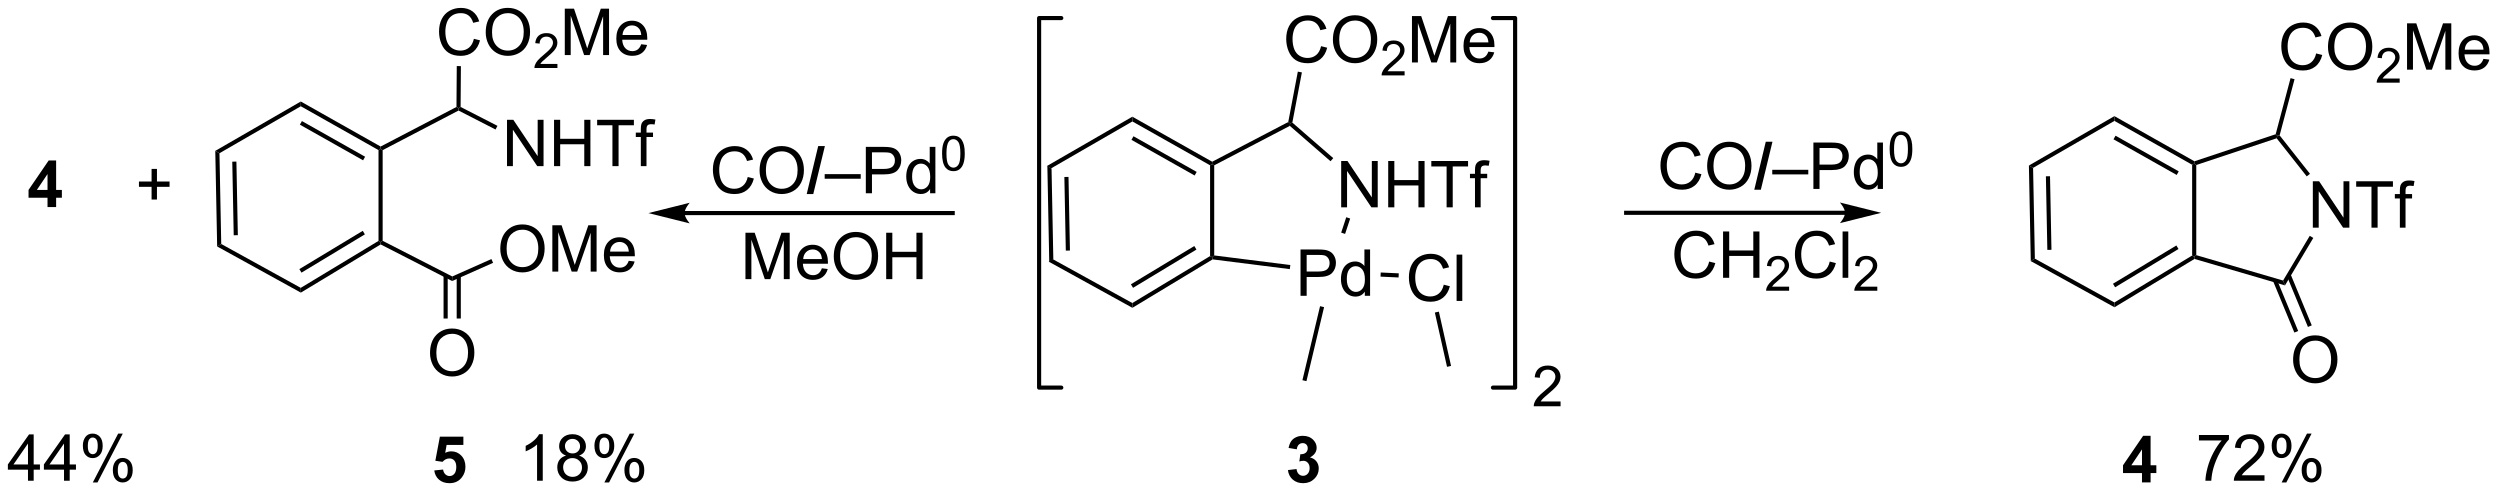 <?xml version="1.0" encoding="UTF-8"?>
<!DOCTYPE svg PUBLIC '-//W3C//DTD SVG 1.0//EN'
          'http://www.w3.org/TR/2001/REC-SVG-20010904/DTD/svg10.dtd'>
<svg stroke-dasharray="none" shape-rendering="auto" xmlns="http://www.w3.org/2000/svg" font-family="'Dialog'" text-rendering="auto" width="847" fill-opacity="1" color-interpolation="auto" color-rendering="auto" preserveAspectRatio="xMidYMid meet" font-size="12px" viewBox="0 0 847 167" fill="black" xmlns:xlink="http://www.w3.org/1999/xlink" stroke="black" image-rendering="auto" stroke-miterlimit="10" stroke-linecap="square" stroke-linejoin="miter" font-style="normal" stroke-width="1" height="167" stroke-dashoffset="0" font-weight="normal" stroke-opacity="1"
><!--Generated by the Batik Graphics2D SVG Generator--><defs id="genericDefs"
  /><g
  ><defs id="defs1"
    ><clipPath clipPathUnits="userSpaceOnUse" id="clipPath1"
      ><path d="M0.75 0.674 L318.036 0.674 L318.036 63.06 L0.75 63.06 L0.75 0.674 Z"
      /></clipPath
      ><clipPath clipPathUnits="userSpaceOnUse" id="clipPath2"
      ><path d="M1.634 16.842 L1.634 77.494 L310.098 77.494 L310.098 16.842 Z"
      /></clipPath
    ></defs
    ><g transform="scale(2.667,2.667) translate(-0.75,-0.674) matrix(1.029,0,0,1.029,-0.93,-16.649)"
    ><path d="M130.934 37.352 L131.45 37.643 L131.67 48.854 L131.166 49.159 ZM133.033 38.685 L133.211 47.775 L133.721 47.765 L133.543 38.675 Z" stroke="none" clip-path="url(#clipPath2)"
    /></g
    ><g transform="matrix(2.743,0,0,2.743,-4.482,-46.196)"
    ><path d="M131.166 49.159 L131.67 48.854 L141.492 54.271 L141.503 54.86 Z" stroke="none" clip-path="url(#clipPath2)"
    /></g
    ><g transform="matrix(2.743,0,0,2.743,-4.482,-46.196)"
    ><path d="M141.503 54.86 L141.492 54.271 L151.096 48.472 L151.351 48.616 L151.407 48.88 ZM141.582 52.392 L149.411 47.665 L149.148 47.228 L141.319 51.955 Z" stroke="none" clip-path="url(#clipPath2)"
    /></g
    ><g transform="matrix(2.743,0,0,2.743,-4.482,-46.196)"
    ><path d="M151.607 48.391 L151.351 48.616 L151.096 48.472 L151.096 37.256 L151.351 37.107 L151.607 37.262 Z" stroke="none" clip-path="url(#clipPath2)"
    /></g
    ><g transform="matrix(2.743,0,0,2.743,-4.482,-46.196)"
    ><path d="M151.356 36.817 L151.351 37.107 L151.096 37.256 L141.499 31.842 L141.496 31.254 ZM149.44 38.074 L141.635 33.671 L141.384 34.115 L149.19 38.519 Z" stroke="none" clip-path="url(#clipPath2)"
    /></g
    ><g transform="matrix(2.743,0,0,2.743,-4.482,-46.196)"
    ><path d="M141.496 31.254 L141.499 31.842 L131.45 37.643 L130.934 37.352 Z" stroke="none" clip-path="url(#clipPath2)"
    /></g
    ><g transform="matrix(2.743,0,0,2.743,-4.482,-46.196)"
    ><path d="M151.607 37.262 L151.351 37.107 L151.356 36.817 L160.752 31.913 L160.979 32.082 L160.943 32.389 Z" stroke="none" clip-path="url(#clipPath2)"
    /></g
    ><g transform="matrix(2.743,0,0,2.743,-4.482,-46.196)"
    ><path d="M167.289 42.454 L167.289 36.727 L168.067 36.727 L171.075 41.222 L171.075 36.727 L171.802 36.727 L171.802 42.454 L171.023 42.454 L168.015 37.954 L168.015 42.454 L167.289 42.454 ZM173.097 42.454 L173.097 36.727 L173.855 36.727 L173.855 39.079 L176.832 39.079 L176.832 36.727 L177.589 36.727 L177.589 42.454 L176.832 42.454 L176.832 39.753 L173.855 39.753 L173.855 42.454 L173.097 42.454 ZM180.31 42.454 L180.31 37.402 L178.422 37.402 L178.422 36.727 L182.961 36.727 L182.961 37.402 L181.067 37.402 L181.067 42.454 L180.31 42.454 ZM183.816 42.454 L183.816 38.852 L183.196 38.852 L183.196 38.305 L183.816 38.305 L183.816 37.863 Q183.816 37.446 183.892 37.243 Q183.993 36.969 184.248 36.8 Q184.504 36.628 184.964 36.628 Q185.261 36.628 185.621 36.699 L185.517 37.313 Q185.298 37.274 185.102 37.274 Q184.782 37.274 184.649 37.412 Q184.517 37.548 184.517 37.923 L184.517 38.305 L185.324 38.305 L185.324 38.852 L184.517 38.852 L184.517 42.454 L183.816 42.454 Z" stroke="none" clip-path="url(#clipPath2)"
    /></g
    ><g transform="matrix(2.743,0,0,2.743,-4.482,-46.196)"
    ><path d="M160.943 32.389 L160.979 32.082 L161.257 31.986 L166.309 36.373 L165.975 36.758 Z" stroke="none" clip-path="url(#clipPath2)"
    /></g
    ><g transform="matrix(2.743,0,0,2.743,-4.482,-46.196)"
    ><path d="M162.268 53.381 L162.268 47.655 L164.429 47.655 Q165 47.655 165.299 47.709 Q165.721 47.78 166.005 47.978 Q166.291 48.173 166.466 48.53 Q166.64 48.884 166.64 49.311 Q166.64 50.04 166.174 50.548 Q165.711 51.053 164.495 51.053 L163.026 51.053 L163.026 53.381 L162.268 53.381 ZM163.026 50.376 L164.508 50.376 Q165.242 50.376 165.549 50.103 Q165.859 49.829 165.859 49.334 Q165.859 48.975 165.677 48.72 Q165.495 48.462 165.198 48.381 Q165.008 48.329 164.492 48.329 L163.026 48.329 L163.026 50.376 ZM170.206 53.381 L170.206 52.858 Q169.812 53.475 169.047 53.475 Q168.549 53.475 168.133 53.202 Q167.719 52.928 167.489 52.438 Q167.26 51.946 167.26 51.311 Q167.26 50.688 167.466 50.183 Q167.674 49.678 168.088 49.41 Q168.502 49.139 169.015 49.139 Q169.39 49.139 169.682 49.298 Q169.976 49.454 170.159 49.709 L170.159 47.655 L170.859 47.655 L170.859 53.381 L170.206 53.381 ZM167.984 51.311 Q167.984 52.108 168.32 52.504 Q168.656 52.897 169.112 52.897 Q169.573 52.897 169.896 52.519 Q170.219 52.142 170.219 51.368 Q170.219 50.517 169.89 50.118 Q169.562 49.72 169.081 49.72 Q168.612 49.72 168.297 50.103 Q167.984 50.485 167.984 51.311 Z" stroke="none" clip-path="url(#clipPath2)"
    /></g
    ><g transform="matrix(2.743,0,0,2.743,-4.482,-46.196)"
    ><path d="M167.916 43.674 L167.289 45.573 L167.773 45.733 L168.401 43.834 Z" stroke="none" clip-path="url(#clipPath2)"
    /></g
    ><g transform="matrix(2.743,0,0,2.743,-4.482,-46.196)"
    ><path d="M161.008 49.577 L160.944 50.083 L151.407 48.88 L151.351 48.616 L151.607 48.391 Z" stroke="none" clip-path="url(#clipPath2)"
    /></g
    ><g transform="matrix(2.743,0,0,2.743,-4.482,-46.196)"
    ><path d="M164.68 54.659 L165.177 54.777 L162.999 63.919 L162.502 63.8 Z" stroke="none" clip-path="url(#clipPath2)"
    /></g
    ><g transform="matrix(2.743,0,0,2.743,-4.482,-46.196)"
    ><path d="M179.958 52.005 L180.715 52.195 Q180.478 53.13 179.859 53.622 Q179.239 54.111 178.345 54.111 Q177.418 54.111 176.838 53.734 Q176.26 53.356 175.955 52.643 Q175.653 51.926 175.653 51.106 Q175.653 50.21 175.994 49.546 Q176.338 48.88 176.968 48.533 Q177.598 48.187 178.356 48.187 Q179.215 48.187 179.801 48.624 Q180.387 49.062 180.619 49.856 L179.872 50.031 Q179.674 49.406 179.293 49.122 Q178.916 48.835 178.34 48.835 Q177.681 48.835 177.236 49.153 Q176.793 49.468 176.614 50.002 Q176.434 50.536 176.434 51.101 Q176.434 51.833 176.648 52.377 Q176.861 52.921 177.309 53.192 Q177.76 53.46 178.283 53.46 Q178.918 53.46 179.359 53.093 Q179.801 52.726 179.958 52.005 ZM181.545 54.012 L181.545 48.286 L182.248 48.286 L182.248 54.012 L181.545 54.012 Z" stroke="none" clip-path="url(#clipPath2)"
    /></g
    ><g transform="matrix(2.743,0,0,2.743,-4.482,-46.196)"
    ><path d="M172.15 51.008 L172.174 50.498 L174.402 50.604 L174.377 51.114 Z" stroke="none" clip-path="url(#clipPath2)"
    /></g
    ><g transform="matrix(2.743,0,0,2.743,-4.482,-46.196)"
    ><path d="M178.857 55.444 L179.355 55.333 L180.861 62.039 L180.363 62.151 Z" stroke="none" clip-path="url(#clipPath2)"
    /></g
    ><g transform="matrix(2.743,0,0,2.743,-4.482,-46.196)"
    ><path d="M164.804 22.545 L165.562 22.735 Q165.325 23.67 164.705 24.163 Q164.085 24.652 163.192 24.652 Q162.265 24.652 161.684 24.275 Q161.106 23.897 160.802 23.183 Q160.5 22.467 160.5 21.647 Q160.5 20.751 160.841 20.087 Q161.184 19.42 161.815 19.074 Q162.445 18.728 163.203 18.728 Q164.062 18.728 164.648 19.165 Q165.234 19.603 165.466 20.397 L164.718 20.571 Q164.52 19.946 164.14 19.663 Q163.763 19.376 163.187 19.376 Q162.528 19.376 162.083 19.694 Q161.64 20.009 161.46 20.543 Q161.281 21.077 161.281 21.642 Q161.281 22.373 161.494 22.918 Q161.708 23.462 162.156 23.733 Q162.606 24.001 163.13 24.001 Q163.765 24.001 164.205 23.634 Q164.648 23.267 164.804 22.545 ZM166.267 21.764 Q166.267 20.337 167.032 19.532 Q167.798 18.725 169.009 18.725 Q169.8 18.725 170.436 19.105 Q171.074 19.483 171.407 20.16 Q171.743 20.837 171.743 21.696 Q171.743 22.569 171.392 23.256 Q171.04 23.944 170.394 24.298 Q169.751 24.652 169.003 24.652 Q168.196 24.652 167.558 24.262 Q166.923 23.868 166.595 23.194 Q166.267 22.517 166.267 21.764 ZM167.048 21.775 Q167.048 22.811 167.602 23.407 Q168.16 24.001 169.001 24.001 Q169.855 24.001 170.407 23.4 Q170.962 22.798 170.962 21.694 Q170.962 20.993 170.725 20.473 Q170.488 19.952 170.032 19.665 Q169.579 19.376 169.011 19.376 Q168.207 19.376 167.626 19.931 Q167.048 20.483 167.048 21.775 Z" stroke="none" clip-path="url(#clipPath2)"
    /></g
    ><g transform="matrix(2.743,0,0,2.743,-4.482,-46.196)"
    ><path d="M175.123 25.645 L175.123 26.153 L172.283 26.153 Q172.277 25.962 172.345 25.786 Q172.453 25.497 172.691 25.216 Q172.931 24.934 173.382 24.565 Q174.082 23.991 174.328 23.655 Q174.574 23.319 174.574 23.02 Q174.574 22.708 174.349 22.493 Q174.126 22.276 173.765 22.276 Q173.384 22.276 173.156 22.505 Q172.927 22.733 172.925 23.138 L172.382 23.083 Q172.439 22.476 172.802 22.159 Q173.166 21.841 173.777 21.841 Q174.396 21.841 174.755 22.184 Q175.117 22.526 175.117 23.032 Q175.117 23.29 175.011 23.54 Q174.906 23.788 174.66 24.063 Q174.416 24.339 173.847 24.819 Q173.373 25.218 173.238 25.36 Q173.103 25.503 173.015 25.645 L175.123 25.645 Z" stroke="none" clip-path="url(#clipPath2)"
    /></g
    ><g transform="matrix(2.743,0,0,2.743,-4.482,-46.196)"
    ><path d="M176.032 24.553 L176.032 18.827 L177.172 18.827 L178.529 22.881 Q178.717 23.446 178.803 23.728 Q178.899 23.415 179.107 22.811 L180.477 18.827 L181.498 18.827 L181.498 24.553 L180.766 24.553 L180.766 19.759 L179.102 24.553 L178.42 24.553 L176.763 19.678 L176.763 24.553 L176.032 24.553 ZM185.469 23.217 L186.196 23.306 Q186.024 23.944 185.558 24.295 Q185.094 24.647 184.373 24.647 Q183.461 24.647 182.928 24.087 Q182.396 23.525 182.396 22.514 Q182.396 21.467 182.935 20.889 Q183.475 20.311 184.334 20.311 Q185.165 20.311 185.691 20.879 Q186.219 21.444 186.219 22.47 Q186.219 22.532 186.217 22.657 L183.123 22.657 Q183.162 23.342 183.508 23.707 Q183.857 24.069 184.375 24.069 Q184.763 24.069 185.037 23.866 Q185.31 23.663 185.469 23.217 ZM183.162 22.079 L185.477 22.079 Q185.43 21.556 185.211 21.295 Q184.875 20.889 184.342 20.889 Q183.857 20.889 183.527 21.215 Q183.196 21.538 183.162 22.079 Z" stroke="none" clip-path="url(#clipPath2)"
    /></g
    ><g transform="matrix(2.743,0,0,2.743,-4.482,-46.196)"
    ><path d="M161.257 31.986 L160.979 32.082 L160.752 31.913 L161.935 25.688 L162.436 25.783 Z" stroke="none" clip-path="url(#clipPath2)"
    /></g
    ><g stroke-width="0.51" transform="matrix(2.743,0,0,2.743,-4.482,-46.196)" stroke-linejoin="round" stroke-linecap="round"
    ><path fill="none" d="M186.034 64.719 L188.773 64.719 L188.773 19.073 L186.034 19.073" clip-path="url(#clipPath2)"
    /></g
    ><g stroke-width="0.51" transform="matrix(2.743,0,0,2.743,-4.482,-46.196)" stroke-linejoin="round" stroke-linecap="round"
    ><path fill="none" d="M132.718 19.073 L129.979 19.073 L129.979 64.719 L132.718 64.719" clip-path="url(#clipPath2)"
    /></g
    ><g transform="matrix(2.743,0,0,2.743,-4.482,-46.196)"
    ><path d="M194.387 66.43 L194.387 67.022 L191.074 67.022 Q191.067 66.799 191.147 66.594 Q191.272 66.257 191.55 65.929 Q191.831 65.6 192.357 65.17 Q193.173 64.5 193.46 64.108 Q193.747 63.716 193.747 63.367 Q193.747 63.003 193.485 62.752 Q193.225 62.499 192.804 62.499 Q192.359 62.499 192.093 62.766 Q191.826 63.032 191.824 63.504 L191.19 63.44 Q191.256 62.732 191.68 62.363 Q192.104 61.991 192.817 61.991 Q193.54 61.991 193.959 62.392 Q194.38 62.791 194.38 63.381 Q194.38 63.682 194.257 63.974 Q194.134 64.263 193.847 64.584 Q193.562 64.906 192.899 65.466 Q192.346 65.931 192.188 66.097 Q192.031 66.264 191.929 66.43 L194.387 66.43 Z" stroke="none" clip-path="url(#clipPath2)"
    /></g
    ><g transform="matrix(2.743,0,0,2.743,-4.482,-46.196)"
    ><path d="M229.525 42.873 L202.487 42.873 L202.232 42.873 L202.232 43.383 L202.487 43.383 L229.525 43.383 L229.78 43.383 L229.78 42.873 L229.525 42.873 ZM233.99 43.128 L228.887 41.852 C228.887 41.852 229.525 42.57 229.525 43.128 C229.525 43.686 228.887 44.404 228.887 44.404 Z" stroke="none" clip-path="url(#clipPath2)"
    /></g
    ><g transform="matrix(2.743,0,0,2.743,-4.482,-46.196)"
    ><path d="M212.742 49.147 L213.5 49.337 Q213.263 50.272 212.643 50.764 Q212.024 51.254 211.13 51.254 Q210.203 51.254 209.623 50.877 Q209.044 50.499 208.74 49.785 Q208.438 49.069 208.438 48.249 Q208.438 47.353 208.779 46.689 Q209.123 46.022 209.753 45.676 Q210.383 45.33 211.141 45.33 Q212 45.33 212.586 45.767 Q213.172 46.205 213.404 46.999 L212.656 47.173 Q212.459 46.548 212.078 46.264 Q211.701 45.978 211.125 45.978 Q210.466 45.978 210.021 46.296 Q209.578 46.611 209.399 47.145 Q209.219 47.678 209.219 48.244 Q209.219 48.975 209.433 49.52 Q209.646 50.064 210.094 50.335 Q210.544 50.603 211.068 50.603 Q211.703 50.603 212.143 50.236 Q212.586 49.869 212.742 49.147 ZM214.457 51.155 L214.457 45.428 L215.215 45.428 L215.215 47.78 L218.192 47.78 L218.192 45.428 L218.95 45.428 L218.95 51.155 L218.192 51.155 L218.192 48.455 L215.215 48.455 L215.215 51.155 L214.457 51.155 Z" stroke="none" clip-path="url(#clipPath2)"
    /></g
    ><g transform="matrix(2.743,0,0,2.743,-4.482,-46.196)"
    ><path d="M222.615 52.247 L222.615 52.755 L219.776 52.755 Q219.77 52.564 219.838 52.388 Q219.946 52.099 220.184 51.818 Q220.424 51.536 220.875 51.167 Q221.575 50.593 221.821 50.257 Q222.067 49.921 222.067 49.622 Q222.067 49.31 221.842 49.095 Q221.619 48.878 221.258 48.878 Q220.877 48.878 220.649 49.107 Q220.42 49.335 220.418 49.739 L219.875 49.685 Q219.932 49.077 220.295 48.761 Q220.658 48.443 221.27 48.443 Q221.889 48.443 222.248 48.786 Q222.61 49.128 222.61 49.634 Q222.61 49.892 222.504 50.142 Q222.399 50.39 222.153 50.665 Q221.908 50.941 221.34 51.421 Q220.865 51.82 220.731 51.962 Q220.596 52.105 220.508 52.247 L222.615 52.247 Z" stroke="none" clip-path="url(#clipPath2)"
    /></g
    ><g transform="matrix(2.743,0,0,2.743,-4.482,-46.196)"
    ><path d="M227.634 49.147 L228.392 49.337 Q228.155 50.272 227.535 50.764 Q226.915 51.254 226.022 51.254 Q225.095 51.254 224.514 50.877 Q223.936 50.499 223.631 49.785 Q223.329 49.069 223.329 48.249 Q223.329 47.353 223.671 46.689 Q224.014 46.022 224.644 45.676 Q225.275 45.33 226.032 45.33 Q226.892 45.33 227.478 45.767 Q228.064 46.205 228.296 46.999 L227.548 47.173 Q227.35 46.548 226.97 46.264 Q226.592 45.978 226.017 45.978 Q225.358 45.978 224.913 46.296 Q224.47 46.611 224.29 47.145 Q224.111 47.678 224.111 48.244 Q224.111 48.975 224.324 49.52 Q224.538 50.064 224.986 50.335 Q225.436 50.603 225.959 50.603 Q226.595 50.603 227.035 50.236 Q227.478 49.869 227.634 49.147 ZM229.221 51.155 L229.221 45.428 L229.924 45.428 L229.924 51.155 L229.221 51.155 Z" stroke="none" clip-path="url(#clipPath2)"
    /></g
    ><g transform="matrix(2.743,0,0,2.743,-4.482,-46.196)"
    ><path d="M233.507 52.247 L233.507 52.755 L230.667 52.755 Q230.661 52.564 230.73 52.388 Q230.837 52.099 231.075 51.818 Q231.316 51.536 231.767 51.167 Q232.466 50.593 232.712 50.257 Q232.958 49.921 232.958 49.622 Q232.958 49.31 232.734 49.095 Q232.511 48.878 232.15 48.878 Q231.769 48.878 231.54 49.107 Q231.312 49.335 231.31 49.739 L230.767 49.685 Q230.823 49.077 231.187 48.761 Q231.55 48.443 232.161 48.443 Q232.78 48.443 233.14 48.786 Q233.501 49.128 233.501 49.634 Q233.501 49.892 233.396 50.142 Q233.29 50.39 233.044 50.665 Q232.8 50.941 232.232 51.421 Q231.757 51.82 231.622 51.962 Q231.488 52.105 231.4 52.247 L233.507 52.247 Z" stroke="none" clip-path="url(#clipPath2)"
    /></g
    ><g transform="matrix(2.743,0,0,2.743,-4.482,-46.196)"
    ><path d="M211.029 38.167 L211.787 38.357 Q211.55 39.292 210.93 39.784 Q210.31 40.274 209.417 40.274 Q208.49 40.274 207.909 39.896 Q207.331 39.519 207.026 38.805 Q206.724 38.089 206.724 37.269 Q206.724 36.373 207.066 35.709 Q207.409 35.042 208.04 34.696 Q208.67 34.349 209.428 34.349 Q210.287 34.349 210.873 34.787 Q211.459 35.224 211.691 36.019 L210.943 36.193 Q210.745 35.568 210.365 35.284 Q209.988 34.998 209.412 34.998 Q208.753 34.998 208.308 35.315 Q207.865 35.63 207.685 36.164 Q207.506 36.698 207.506 37.263 Q207.506 37.995 207.719 38.539 Q207.933 39.084 208.381 39.355 Q208.831 39.623 209.355 39.623 Q209.99 39.623 210.43 39.255 Q210.873 38.888 211.029 38.167 ZM212.491 37.386 Q212.491 35.959 213.257 35.154 Q214.023 34.347 215.234 34.347 Q216.025 34.347 216.661 34.727 Q217.299 35.105 217.632 35.782 Q217.968 36.459 217.968 37.318 Q217.968 38.19 217.616 38.878 Q217.265 39.565 216.619 39.92 Q215.976 40.274 215.228 40.274 Q214.421 40.274 213.783 39.883 Q213.148 39.49 212.82 38.815 Q212.491 38.138 212.491 37.386 ZM213.273 37.396 Q213.273 38.433 213.827 39.029 Q214.385 39.623 215.226 39.623 Q216.08 39.623 216.632 39.021 Q217.187 38.42 217.187 37.315 Q217.187 36.615 216.95 36.094 Q216.713 35.573 216.257 35.287 Q215.804 34.998 215.236 34.998 Q214.431 34.998 213.851 35.552 Q213.273 36.105 213.273 37.396 Z" stroke="none" clip-path="url(#clipPath2)"
    /></g
    ><g transform="matrix(2.743,0,0,2.743,-4.482,-46.196)"
    ><path d="M218.313 40.274 L219.732 34.349 L220.558 34.349 L219.123 40.274 L218.313 40.274 Z" stroke="none" clip-path="url(#clipPath2)"
    /></g
    ><g transform="matrix(2.743,0,0,2.743,-4.482,-46.196)"
    ><path d="M220.533 38.386 L220.533 37.818 L224.983 37.818 L224.983 38.386 L220.533 38.386 ZM225.615 40.175 L225.615 34.448 L227.776 34.448 Q228.347 34.448 228.646 34.503 Q229.068 34.573 229.352 34.771 Q229.638 34.967 229.813 35.323 Q229.987 35.677 229.987 36.105 Q229.987 36.834 229.521 37.342 Q229.058 37.847 227.842 37.847 L226.373 37.847 L226.373 40.175 L225.615 40.175 ZM226.373 37.17 L227.855 37.17 Q228.589 37.17 228.896 36.896 Q229.206 36.623 229.206 36.128 Q229.206 35.769 229.024 35.513 Q228.842 35.255 228.545 35.175 Q228.355 35.123 227.839 35.123 L226.373 35.123 L226.373 37.17 ZM233.553 40.175 L233.553 39.651 Q233.159 40.269 232.394 40.269 Q231.896 40.269 231.48 39.995 Q231.065 39.722 230.836 39.232 Q230.607 38.74 230.607 38.105 Q230.607 37.482 230.813 36.977 Q231.021 36.472 231.435 36.203 Q231.849 35.933 232.362 35.933 Q232.737 35.933 233.029 36.092 Q233.323 36.248 233.506 36.503 L233.506 34.448 L234.206 34.448 L234.206 40.175 L233.553 40.175 ZM231.331 38.105 Q231.331 38.901 231.667 39.297 Q232.003 39.69 232.459 39.69 Q232.92 39.69 233.243 39.313 Q233.565 38.935 233.565 38.162 Q233.565 37.31 233.237 36.912 Q232.909 36.513 232.428 36.513 Q231.959 36.513 231.644 36.896 Q231.331 37.279 231.331 38.105 Z" stroke="none" clip-path="url(#clipPath2)"
    /></g
    ><g transform="matrix(2.743,0,0,2.743,-4.482,-46.196)"
    ><path d="M235.033 35.256 Q235.033 34.494 235.189 34.031 Q235.345 33.566 235.654 33.314 Q235.965 33.062 236.433 33.062 Q236.779 33.062 237.039 33.201 Q237.301 33.34 237.47 33.603 Q237.64 33.865 237.736 34.242 Q237.834 34.617 237.834 35.256 Q237.834 36.011 237.678 36.476 Q237.523 36.941 237.213 37.195 Q236.904 37.449 236.433 37.449 Q235.812 37.449 235.457 37.002 Q235.033 36.467 235.033 35.256 ZM235.574 35.256 Q235.574 36.314 235.822 36.664 Q236.07 37.014 236.433 37.014 Q236.797 37.014 237.043 36.662 Q237.291 36.31 237.291 35.256 Q237.291 34.195 237.043 33.847 Q236.797 33.498 236.428 33.498 Q236.064 33.498 235.847 33.806 Q235.574 34.199 235.574 35.256 Z" stroke="none" clip-path="url(#clipPath2)"
    /></g
    ><g transform="matrix(2.743,0,0,2.743,-4.482,-46.196)"
    ><path d="M28.224 35.477 L28.74 35.768 L28.96 46.979 L28.456 47.283 ZM30.323 36.81 L30.501 45.9 L31.011 45.89 L30.833 36.8 Z" stroke="none" clip-path="url(#clipPath2)"
    /></g
    ><g transform="matrix(2.743,0,0,2.743,-4.482,-46.196)"
    ><path d="M28.456 47.283 L28.96 46.979 L38.782 52.396 L38.793 52.985 Z" stroke="none" clip-path="url(#clipPath2)"
    /></g
    ><g transform="matrix(2.743,0,0,2.743,-4.482,-46.196)"
    ><path d="M38.793 52.985 L38.782 52.396 L48.386 46.596 L48.641 46.74 L48.652 47.032 ZM38.872 50.517 L46.701 45.789 L46.438 45.353 L38.609 50.08 Z" stroke="none" clip-path="url(#clipPath2)"
    /></g
    ><g transform="matrix(2.743,0,0,2.743,-4.482,-46.196)"
    ><path d="M48.897 46.584 L48.641 46.74 L48.386 46.596 L48.386 35.381 L48.641 35.232 L48.897 35.386 Z" stroke="none" clip-path="url(#clipPath2)"
    /></g
    ><g transform="matrix(2.743,0,0,2.743,-4.482,-46.196)"
    ><path d="M48.646 34.941 L48.641 35.232 L48.386 35.381 L38.789 29.966 L38.786 29.379 ZM46.73 36.199 L38.925 31.795 L38.674 32.24 L46.48 36.643 Z" stroke="none" clip-path="url(#clipPath2)"
    /></g
    ><g transform="matrix(2.743,0,0,2.743,-4.482,-46.196)"
    ><path d="M38.786 29.379 L38.789 29.966 L28.74 35.768 L28.224 35.477 Z" stroke="none" clip-path="url(#clipPath2)"
    /></g
    ><g transform="matrix(2.743,0,0,2.743,-4.482,-46.196)"
    ><path d="M48.897 35.386 L48.641 35.232 L48.646 34.941 L58.015 30.052 L58.269 30.207 L58.27 30.494 Z" stroke="none" clip-path="url(#clipPath2)"
    /></g
    ><g transform="matrix(2.743,0,0,2.743,-4.482,-46.196)"
    ><path d="M64.257 37.364 L64.257 31.637 L65.036 31.637 L68.044 36.132 L68.044 31.637 L68.77 31.637 L68.77 37.364 L67.992 37.364 L64.984 32.864 L64.984 37.364 L64.257 37.364 ZM70.066 37.364 L70.066 31.637 L70.824 31.637 L70.824 33.989 L73.8 33.989 L73.8 31.637 L74.558 31.637 L74.558 37.364 L73.8 37.364 L73.8 34.663 L70.824 34.663 L70.824 37.364 L70.066 37.364 ZM77.278 37.364 L77.278 32.312 L75.39 32.312 L75.39 31.637 L79.929 31.637 L79.929 32.312 L78.036 32.312 L78.036 37.364 L77.278 37.364 ZM80.785 37.364 L80.785 33.762 L80.165 33.762 L80.165 33.216 L80.785 33.216 L80.785 32.773 Q80.785 32.356 80.86 32.153 Q80.962 31.88 81.217 31.71 Q81.472 31.538 81.933 31.538 Q82.23 31.538 82.589 31.609 L82.485 32.223 Q82.266 32.184 82.071 32.184 Q81.751 32.184 81.618 32.322 Q81.485 32.458 81.485 32.833 L81.485 33.216 L82.292 33.216 L82.292 33.762 L81.485 33.762 L81.485 37.364 L80.785 37.364 Z" stroke="none" clip-path="url(#clipPath2)"
    /></g
    ><g transform="matrix(2.743,0,0,2.743,-4.482,-46.196)"
    ><path d="M58.27 30.494 L58.269 30.207 L58.526 30.051 L63.074 32.384 L62.841 32.838 Z" stroke="none" clip-path="url(#clipPath2)"
    /></g
    ><g transform="matrix(2.743,0,0,2.743,-4.482,-46.196)"
    ><path d="M60.166 21.634 L60.923 21.825 Q60.686 22.759 60.067 23.252 Q59.447 23.741 58.553 23.741 Q57.627 23.741 57.046 23.364 Q56.468 22.986 56.163 22.273 Q55.861 21.556 55.861 20.736 Q55.861 19.84 56.202 19.176 Q56.546 18.509 57.176 18.163 Q57.806 17.817 58.564 17.817 Q59.423 17.817 60.009 18.254 Q60.595 18.692 60.827 19.486 L60.08 19.66 Q59.882 19.035 59.502 18.752 Q59.124 18.465 58.548 18.465 Q57.889 18.465 57.444 18.783 Q57.002 19.098 56.822 19.632 Q56.642 20.166 56.642 20.731 Q56.642 21.463 56.856 22.007 Q57.069 22.551 57.517 22.822 Q57.968 23.09 58.491 23.09 Q59.127 23.09 59.567 22.723 Q60.009 22.356 60.166 21.634 ZM61.628 20.853 Q61.628 19.426 62.393 18.622 Q63.159 17.814 64.37 17.814 Q65.162 17.814 65.797 18.194 Q66.435 18.572 66.768 19.249 Q67.104 19.926 67.104 20.785 Q67.104 21.658 66.753 22.345 Q66.401 23.033 65.755 23.387 Q65.112 23.741 64.365 23.741 Q63.557 23.741 62.919 23.351 Q62.284 22.957 61.956 22.283 Q61.628 21.606 61.628 20.853 ZM62.409 20.864 Q62.409 21.9 62.964 22.497 Q63.521 23.09 64.362 23.09 Q65.216 23.09 65.768 22.489 Q66.323 21.887 66.323 20.783 Q66.323 20.082 66.086 19.562 Q65.849 19.041 65.393 18.754 Q64.94 18.465 64.373 18.465 Q63.568 18.465 62.987 19.02 Q62.409 19.572 62.409 20.864 Z" stroke="none" clip-path="url(#clipPath2)"
    /></g
    ><g transform="matrix(2.743,0,0,2.743,-4.482,-46.196)"
    ><path d="M70.484 24.735 L70.484 25.242 L67.644 25.242 Q67.638 25.051 67.707 24.875 Q67.814 24.586 68.052 24.305 Q68.293 24.024 68.744 23.654 Q69.443 23.08 69.689 22.744 Q69.935 22.408 69.935 22.11 Q69.935 21.797 69.71 21.582 Q69.488 21.365 69.126 21.365 Q68.746 21.365 68.517 21.594 Q68.289 21.822 68.287 22.227 L67.744 22.172 Q67.8 21.565 68.164 21.248 Q68.527 20.93 69.138 20.93 Q69.757 20.93 70.117 21.274 Q70.478 21.615 70.478 22.121 Q70.478 22.379 70.373 22.629 Q70.267 22.877 70.021 23.152 Q69.777 23.428 69.209 23.908 Q68.734 24.307 68.599 24.449 Q68.464 24.592 68.376 24.735 L70.484 24.735 Z" stroke="none" clip-path="url(#clipPath2)"
    /></g
    ><g transform="matrix(2.743,0,0,2.743,-4.482,-46.196)"
    ><path d="M71.393 23.642 L71.393 17.916 L72.534 17.916 L73.89 21.97 Q74.078 22.535 74.164 22.817 Q74.26 22.504 74.469 21.9 L75.838 17.916 L76.859 17.916 L76.859 23.642 L76.127 23.642 L76.127 18.848 L74.463 23.642 L73.781 23.642 L72.125 18.767 L72.125 23.642 L71.393 23.642 ZM80.831 22.306 L81.557 22.395 Q81.385 23.033 80.919 23.384 Q80.456 23.736 79.734 23.736 Q78.823 23.736 78.289 23.176 Q77.758 22.614 77.758 21.603 Q77.758 20.556 78.297 19.978 Q78.836 19.4 79.695 19.4 Q80.526 19.4 81.052 19.968 Q81.581 20.533 81.581 21.559 Q81.581 21.622 81.578 21.747 L78.484 21.747 Q78.523 22.431 78.87 22.796 Q79.219 23.158 79.737 23.158 Q80.125 23.158 80.398 22.955 Q80.672 22.752 80.831 22.306 ZM78.523 21.168 L80.838 21.168 Q80.791 20.645 80.573 20.384 Q80.237 19.978 79.703 19.978 Q79.219 19.978 78.888 20.304 Q78.557 20.627 78.523 21.168 Z" stroke="none" clip-path="url(#clipPath2)"
    /></g
    ><g transform="matrix(2.743,0,0,2.743,-4.482,-46.196)"
    ><path d="M58.526 30.051 L58.269 30.207 L58.015 30.052 L58.051 25.004 L58.562 25.007 Z" stroke="none" clip-path="url(#clipPath2)"
    /></g
    ><g transform="matrix(2.743,0,0,2.743,-4.482,-46.196)"
    ><path d="M48.652 47.032 L48.641 46.74 L48.897 46.584 L57.493 50.989 L57.478 51.554 Z" stroke="none" clip-path="url(#clipPath2)"
    /></g
    ><g transform="matrix(2.743,0,0,2.743,-4.482,-46.196)"
    ><path d="M54.749 60.458 Q54.749 59.031 55.514 58.226 Q56.28 57.419 57.491 57.419 Q58.282 57.419 58.918 57.799 Q59.556 58.177 59.889 58.854 Q60.225 59.531 60.225 60.39 Q60.225 61.263 59.874 61.95 Q59.522 62.638 58.876 62.992 Q58.233 63.346 57.486 63.346 Q56.678 63.346 56.04 62.955 Q55.405 62.562 55.077 61.888 Q54.749 61.21 54.749 60.458 ZM55.53 60.468 Q55.53 61.505 56.085 62.101 Q56.642 62.695 57.483 62.695 Q58.337 62.695 58.889 62.093 Q59.444 61.492 59.444 60.388 Q59.444 59.687 59.207 59.166 Q58.97 58.645 58.514 58.359 Q58.061 58.07 57.493 58.07 Q56.689 58.07 56.108 58.624 Q55.53 59.177 55.53 60.468 Z" stroke="none" clip-path="url(#clipPath2)"
    /></g
    ><g transform="matrix(2.743,0,0,2.743,-4.482,-46.196)"
    ><path d="M56.42 50.856 L56.42 56.183 L56.931 56.183 L56.931 50.856 ZM58.041 50.911 L58.041 56.183 L58.551 56.183 L58.551 50.911 Z" stroke="none" clip-path="url(#clipPath2)"
    /></g
    ><g transform="matrix(2.743,0,0,2.743,-4.482,-46.196)"
    ><path d="M63.428 47.6 Q63.428 46.173 64.193 45.368 Q64.959 44.561 66.17 44.561 Q66.962 44.561 67.597 44.941 Q68.235 45.319 68.568 45.996 Q68.904 46.673 68.904 47.532 Q68.904 48.404 68.553 49.092 Q68.201 49.779 67.555 50.134 Q66.912 50.488 66.165 50.488 Q65.358 50.488 64.719 50.097 Q64.084 49.704 63.756 49.029 Q63.428 48.352 63.428 47.6 ZM64.209 47.61 Q64.209 48.647 64.764 49.243 Q65.321 49.837 66.162 49.837 Q67.016 49.837 67.568 49.235 Q68.123 48.634 68.123 47.529 Q68.123 46.829 67.886 46.308 Q67.649 45.787 67.193 45.501 Q66.74 45.212 66.173 45.212 Q65.368 45.212 64.787 45.766 Q64.209 46.319 64.209 47.61 ZM69.856 50.389 L69.856 44.662 L70.997 44.662 L72.354 48.717 Q72.541 49.282 72.627 49.563 Q72.723 49.251 72.932 48.647 L74.302 44.662 L75.322 44.662 L75.322 50.389 L74.591 50.389 L74.591 45.594 L72.927 50.389 L72.244 50.389 L70.588 45.514 L70.588 50.389 L69.856 50.389 ZM79.294 49.053 L80.02 49.141 Q79.848 49.779 79.382 50.131 Q78.919 50.483 78.197 50.483 Q77.286 50.483 76.752 49.923 Q76.221 49.36 76.221 48.35 Q76.221 47.303 76.76 46.725 Q77.299 46.147 78.158 46.147 Q78.989 46.147 79.515 46.714 Q80.044 47.279 80.044 48.306 Q80.044 48.368 80.041 48.493 L76.947 48.493 Q76.986 49.178 77.333 49.542 Q77.682 49.904 78.2 49.904 Q78.588 49.904 78.861 49.701 Q79.135 49.498 79.294 49.053 ZM76.986 47.915 L79.302 47.915 Q79.255 47.391 79.036 47.131 Q78.7 46.725 78.166 46.725 Q77.682 46.725 77.351 47.05 Q77.02 47.373 76.986 47.915 Z" stroke="none" clip-path="url(#clipPath2)"
    /></g
    ><g transform="matrix(2.743,0,0,2.743,-4.482,-46.196)"
    ><path d="M57.478 51.554 L57.493 50.989 L62.331 48.839 L62.538 49.305 Z" stroke="none" clip-path="url(#clipPath2)"
    /></g
    ><g transform="matrix(2.743,0,0,2.743,-4.482,-46.196)"
    ><path d="M252.233 37.284 L252.749 37.576 L252.969 48.786 L252.464 49.091 ZM254.331 38.618 L254.51 47.707 L255.02 47.697 L254.841 38.608 Z" stroke="none" clip-path="url(#clipPath2)"
    /></g
    ><g transform="matrix(2.743,0,0,2.743,-4.482,-46.196)"
    ><path d="M252.464 49.091 L252.969 48.786 L262.79 54.203 L262.802 54.792 Z" stroke="none" clip-path="url(#clipPath2)"
    /></g
    ><g transform="matrix(2.743,0,0,2.743,-4.482,-46.196)"
    ><path d="M262.802 54.792 L262.79 54.203 L272.395 48.404 L272.65 48.548 L272.686 48.824 ZM262.881 52.324 L270.71 47.597 L270.446 47.16 L262.617 51.887 Z" stroke="none" clip-path="url(#clipPath2)"
    /></g
    ><g transform="matrix(2.743,0,0,2.743,-4.482,-46.196)"
    ><path d="M272.905 48.357 L272.65 48.548 L272.395 48.404 L272.395 37.188 L272.65 37.039 L272.905 37.223 Z" stroke="none" clip-path="url(#clipPath2)"
    /></g
    ><g transform="matrix(2.743,0,0,2.743,-4.482,-46.196)"
    ><path d="M272.677 36.761 L272.65 37.039 L272.395 37.188 L262.798 31.774 L262.795 31.186 ZM270.739 38.006 L262.933 33.603 L262.683 34.047 L270.488 38.451 Z" stroke="none" clip-path="url(#clipPath2)"
    /></g
    ><g transform="matrix(2.743,0,0,2.743,-4.482,-46.196)"
    ><path d="M262.795 31.186 L262.798 31.774 L252.749 37.576 L252.233 37.284 Z" stroke="none" clip-path="url(#clipPath2)"
    /></g
    ><g transform="matrix(2.743,0,0,2.743,-4.482,-46.196)"
    ><path d="M272.905 37.223 L272.65 37.039 L272.677 36.761 L282.71 33.423 L282.921 33.621 L282.832 33.92 Z" stroke="none" clip-path="url(#clipPath2)"
    /></g
    ><g transform="matrix(2.743,0,0,2.743,-4.482,-46.196)"
    ><path d="M287.302 44.958 L287.302 39.231 L288.08 39.231 L291.088 43.726 L291.088 39.231 L291.815 39.231 L291.815 44.958 L291.036 44.958 L288.028 40.458 L288.028 44.958 L287.302 44.958 ZM294.545 44.958 L294.545 39.906 L292.657 39.906 L292.657 39.231 L297.196 39.231 L297.196 39.906 L295.303 39.906 L295.303 44.958 L294.545 44.958 ZM298.052 44.958 L298.052 41.356 L297.432 41.356 L297.432 40.809 L298.052 40.809 L298.052 40.367 Q298.052 39.95 298.127 39.747 Q298.229 39.473 298.484 39.304 Q298.739 39.132 299.2 39.132 Q299.497 39.132 299.856 39.202 L299.752 39.817 Q299.533 39.778 299.338 39.778 Q299.018 39.778 298.885 39.916 Q298.752 40.051 298.752 40.426 L298.752 40.809 L299.56 40.809 L299.56 41.356 L298.752 41.356 L298.752 44.958 L298.052 44.958 Z" stroke="none" clip-path="url(#clipPath2)"
    /></g
    ><g transform="matrix(2.743,0,0,2.743,-4.482,-46.196)"
    ><path d="M282.832 33.92 L282.921 33.621 L283.2 33.563 L286.951 38.31 L286.551 38.627 Z" stroke="none" clip-path="url(#clipPath2)"
    /></g
    ><g transform="matrix(2.743,0,0,2.743,-4.482,-46.196)"
    ><path d="M286.923 45.967 L287.361 46.229 L283.862 52.093 L283.627 51.493 Z" stroke="none" clip-path="url(#clipPath2)"
    /></g
    ><g transform="matrix(2.743,0,0,2.743,-4.482,-46.196)"
    ><path d="M283.627 51.493 L283.862 52.093 L272.686 48.824 L272.65 48.548 L272.905 48.357 Z" stroke="none" clip-path="url(#clipPath2)"
    /></g
    ><g transform="matrix(2.743,0,0,2.743,-4.482,-46.196)"
    ><path d="M287.71 23.442 L288.468 23.632 Q288.231 24.567 287.611 25.059 Q286.992 25.549 286.098 25.549 Q285.171 25.549 284.591 25.171 Q284.012 24.794 283.708 24.08 Q283.406 23.364 283.406 22.544 Q283.406 21.648 283.747 20.984 Q284.091 20.317 284.721 19.971 Q285.351 19.624 286.109 19.624 Q286.968 19.624 287.554 20.062 Q288.14 20.499 288.372 21.294 L287.624 21.468 Q287.426 20.843 287.046 20.559 Q286.669 20.273 286.093 20.273 Q285.434 20.273 284.989 20.59 Q284.546 20.905 284.367 21.439 Q284.187 21.973 284.187 22.538 Q284.187 23.27 284.4 23.814 Q284.614 24.359 285.062 24.63 Q285.512 24.898 286.036 24.898 Q286.671 24.898 287.111 24.53 Q287.554 24.163 287.71 23.442 ZM289.173 22.661 Q289.173 21.234 289.938 20.429 Q290.704 19.622 291.915 19.622 Q292.706 19.622 293.342 20.002 Q293.98 20.38 294.313 21.057 Q294.649 21.734 294.649 22.593 Q294.649 23.465 294.298 24.153 Q293.946 24.84 293.3 25.195 Q292.657 25.549 291.909 25.549 Q291.102 25.549 290.464 25.158 Q289.829 24.765 289.501 24.09 Q289.173 23.413 289.173 22.661 ZM289.954 22.671 Q289.954 23.708 290.509 24.304 Q291.066 24.898 291.907 24.898 Q292.761 24.898 293.313 24.296 Q293.868 23.695 293.868 22.59 Q293.868 21.89 293.631 21.369 Q293.394 20.848 292.938 20.562 Q292.485 20.273 291.917 20.273 Q291.113 20.273 290.532 20.827 Q289.954 21.38 289.954 22.671 Z" stroke="none" clip-path="url(#clipPath2)"
    /></g
    ><g transform="matrix(2.743,0,0,2.743,-4.482,-46.196)"
    ><path d="M298.029 26.542 L298.029 27.05 L295.189 27.05 Q295.183 26.858 295.251 26.683 Q295.359 26.394 295.597 26.112 Q295.837 25.831 296.288 25.462 Q296.988 24.888 297.234 24.552 Q297.48 24.216 297.48 23.917 Q297.48 23.605 297.255 23.39 Q297.033 23.173 296.671 23.173 Q296.29 23.173 296.062 23.401 Q295.833 23.63 295.831 24.034 L295.288 23.98 Q295.345 23.372 295.708 23.056 Q296.072 22.737 296.683 22.737 Q297.302 22.737 297.661 23.081 Q298.023 23.423 298.023 23.929 Q298.023 24.186 297.917 24.436 Q297.812 24.685 297.566 24.96 Q297.322 25.235 296.753 25.716 Q296.279 26.114 296.144 26.257 Q296.009 26.399 295.921 26.542 L298.029 26.542 Z" stroke="none" clip-path="url(#clipPath2)"
    /></g
    ><g transform="matrix(2.743,0,0,2.743,-4.482,-46.196)"
    ><path d="M298.938 25.45 L298.938 19.723 L300.079 19.723 L301.435 23.778 Q301.623 24.343 301.709 24.624 Q301.805 24.312 302.013 23.708 L303.383 19.723 L304.404 19.723 L304.404 25.45 L303.672 25.45 L303.672 20.655 L302.008 25.45 L301.326 25.45 L299.67 20.575 L299.67 25.45 L298.938 25.45 ZM308.375 24.114 L309.102 24.202 Q308.93 24.84 308.464 25.192 Q308 25.544 307.279 25.544 Q306.368 25.544 305.834 24.984 Q305.302 24.421 305.302 23.411 Q305.302 22.364 305.841 21.786 Q306.381 21.208 307.24 21.208 Q308.071 21.208 308.597 21.775 Q309.125 22.34 309.125 23.366 Q309.125 23.429 309.123 23.554 L306.029 23.554 Q306.068 24.239 306.414 24.603 Q306.763 24.965 307.282 24.965 Q307.67 24.965 307.943 24.762 Q308.216 24.559 308.375 24.114 ZM306.068 22.976 L308.383 22.976 Q308.336 22.452 308.118 22.192 Q307.782 21.786 307.248 21.786 Q306.763 21.786 306.433 22.111 Q306.102 22.434 306.068 22.976 Z" stroke="none" clip-path="url(#clipPath2)"
    /></g
    ><g transform="matrix(2.743,0,0,2.743,-4.482,-46.196)"
    ><path d="M283.2 33.563 L282.921 33.621 L282.71 33.423 L284.551 26.493 L285.044 26.624 Z" stroke="none" clip-path="url(#clipPath2)"
    /></g
    ><g transform="matrix(2.743,0,0,2.743,-4.482,-46.196)"
    ><path d="M284.865 61.301 Q284.865 59.874 285.631 59.069 Q286.396 58.262 287.607 58.262 Q288.399 58.262 289.034 58.642 Q289.672 59.02 290.006 59.697 Q290.342 60.374 290.342 61.233 Q290.342 62.106 289.99 62.793 Q289.639 63.481 288.993 63.835 Q288.349 64.189 287.602 64.189 Q286.795 64.189 286.157 63.798 Q285.521 63.405 285.193 62.731 Q284.865 62.054 284.865 61.301 ZM285.646 61.312 Q285.646 62.348 286.201 62.944 Q286.758 63.538 287.599 63.538 Q288.454 63.538 289.006 62.937 Q289.56 62.335 289.56 61.231 Q289.56 60.53 289.323 60.009 Q289.086 59.489 288.631 59.202 Q288.178 58.913 287.61 58.913 Q286.805 58.913 286.224 59.468 Q285.646 60.02 285.646 61.312 Z" stroke="none" clip-path="url(#clipPath2)"
    /></g
    ><g transform="matrix(2.743,0,0,2.743,-4.482,-46.196)"
    ><path d="M282.391 51.563 L285.02 57.918 L285.492 57.723 L282.862 51.368 ZM284.089 50.918 L286.698 57.224 L287.17 57.029 L284.56 50.723 Z" stroke="none" clip-path="url(#clipPath2)"
    /></g
    ><g transform="matrix(2.743,0,0,2.743,-4.482,-46.196)"
    ><path d="M160.712 74.902 L161.774 74.774 Q161.824 75.18 162.045 75.396 Q162.269 75.61 162.587 75.61 Q162.925 75.61 163.157 75.352 Q163.392 75.094 163.392 74.657 Q163.392 74.243 163.168 74.001 Q162.946 73.758 162.626 73.758 Q162.415 73.758 162.121 73.839 L162.243 72.946 Q162.688 72.956 162.923 72.753 Q163.157 72.547 163.157 72.206 Q163.157 71.917 162.985 71.745 Q162.813 71.573 162.527 71.573 Q162.246 71.573 162.045 71.769 Q161.847 71.964 161.806 72.339 L160.793 72.167 Q160.899 71.649 161.11 71.339 Q161.324 71.027 161.704 70.85 Q162.087 70.672 162.558 70.672 Q163.368 70.672 163.855 71.188 Q164.259 71.61 164.259 72.141 Q164.259 72.894 163.433 73.344 Q163.925 73.448 164.22 73.816 Q164.517 74.183 164.517 74.704 Q164.517 75.456 163.964 75.99 Q163.415 76.521 162.595 76.521 Q161.816 76.521 161.303 76.073 Q160.793 75.626 160.712 74.902 Z" stroke="none" clip-path="url(#clipPath2)"
    /></g
    ><g transform="matrix(2.743,0,0,2.743,-4.482,-46.196)"
    ><path d="M55.271 74.948 L56.364 74.837 Q56.411 75.206 56.641 75.425 Q56.872 75.641 57.172 75.641 Q57.516 75.641 57.752 75.362 Q57.992 75.081 57.992 74.519 Q57.992 73.993 57.755 73.73 Q57.521 73.464 57.141 73.464 Q56.669 73.464 56.294 73.883 L55.404 73.753 L55.966 70.774 L58.867 70.774 L58.867 71.8 L56.797 71.8 L56.625 72.774 Q56.992 72.589 57.375 72.589 Q58.107 72.589 58.614 73.12 Q59.122 73.652 59.122 74.501 Q59.122 75.206 58.711 75.761 Q58.154 76.521 57.161 76.521 Q56.367 76.521 55.867 76.094 Q55.367 75.667 55.271 74.948 Z" stroke="none" clip-path="url(#clipPath2)"
    /></g
    ><g transform="matrix(2.743,0,0,2.743,-4.482,-46.196)"
    ><path d="M266.2 76.422 L266.2 75.269 L263.857 75.269 L263.857 74.308 L266.341 70.672 L267.263 70.672 L267.263 74.305 L267.974 74.305 L267.974 75.269 L267.263 75.269 L267.263 76.422 L266.2 76.422 ZM266.2 74.305 L266.2 72.347 L264.885 74.305 L266.2 74.305 Z" stroke="none" clip-path="url(#clipPath2)"
    /></g
    ><g transform="matrix(2.743,0,0,2.743,-4.482,-46.196)"
    ><path d="M86.188 43.415 L119.306 43.415 L119.561 43.415 L119.561 42.905 L119.306 42.905 L86.188 42.905 L85.933 42.905 L85.933 43.415 L86.188 43.415 ZM81.724 43.16 L86.826 44.435 C86.826 44.435 86.188 43.718 86.188 43.16 C86.188 42.602 86.826 41.884 86.826 41.884 Z" stroke="none" clip-path="url(#clipPath2)"
    /></g
    ><g transform="matrix(2.743,0,0,2.743,-4.482,-46.196)"
    ><path d="M93.708 51.315 L93.708 45.589 L94.849 45.589 L96.206 49.643 Q96.393 50.209 96.479 50.49 Q96.576 50.177 96.784 49.573 L98.154 45.589 L99.174 45.589 L99.174 51.315 L98.443 51.315 L98.443 46.521 L96.779 51.315 L96.096 51.315 L94.44 46.44 L94.44 51.315 L93.708 51.315 ZM103.146 49.979 L103.872 50.068 Q103.701 50.706 103.234 51.057 Q102.771 51.409 102.049 51.409 Q101.138 51.409 100.604 50.849 Q100.073 50.287 100.073 49.276 Q100.073 48.229 100.612 47.651 Q101.151 47.073 102.01 47.073 Q102.841 47.073 103.367 47.641 Q103.896 48.206 103.896 49.232 Q103.896 49.294 103.893 49.419 L100.799 49.419 Q100.839 50.104 101.185 50.469 Q101.534 50.831 102.052 50.831 Q102.44 50.831 102.714 50.628 Q102.987 50.425 103.146 49.979 ZM100.839 48.841 L103.154 48.841 Q103.107 48.318 102.888 48.057 Q102.552 47.651 102.018 47.651 Q101.534 47.651 101.203 47.977 Q100.872 48.3 100.839 48.841 ZM104.616 48.526 Q104.616 47.099 105.382 46.294 Q106.147 45.487 107.358 45.487 Q108.15 45.487 108.785 45.867 Q109.423 46.245 109.757 46.922 Q110.093 47.599 110.093 48.459 Q110.093 49.331 109.741 50.018 Q109.389 50.706 108.743 51.06 Q108.1 51.414 107.353 51.414 Q106.546 51.414 105.908 51.024 Q105.272 50.63 104.944 49.956 Q104.616 49.279 104.616 48.526 ZM105.397 48.537 Q105.397 49.573 105.952 50.169 Q106.509 50.763 107.35 50.763 Q108.204 50.763 108.757 50.162 Q109.311 49.56 109.311 48.456 Q109.311 47.755 109.074 47.235 Q108.837 46.714 108.382 46.427 Q107.928 46.138 107.361 46.138 Q106.556 46.138 105.975 46.693 Q105.397 47.245 105.397 48.537 ZM111.091 51.315 L111.091 45.589 L111.849 45.589 L111.849 47.94 L114.826 47.94 L114.826 45.589 L115.583 45.589 L115.583 51.315 L114.826 51.315 L114.826 48.615 L111.849 48.615 L111.849 51.315 L111.091 51.315 Z" stroke="none" clip-path="url(#clipPath2)"
    /></g
    ><g transform="matrix(2.743,0,0,2.743,-4.482,-46.196)"
    ><path d="M93.99 38.702 L94.748 38.892 Q94.511 39.827 93.891 40.319 Q93.272 40.809 92.378 40.809 Q91.451 40.809 90.87 40.431 Q90.292 40.054 89.988 39.34 Q89.686 38.624 89.686 37.804 Q89.686 36.908 90.027 36.244 Q90.37 35.577 91.001 35.231 Q91.631 34.885 92.389 34.885 Q93.248 34.885 93.834 35.322 Q94.42 35.76 94.652 36.554 L93.904 36.728 Q93.706 36.103 93.326 35.819 Q92.949 35.533 92.373 35.533 Q91.714 35.533 91.269 35.851 Q90.826 36.166 90.647 36.7 Q90.467 37.233 90.467 37.799 Q90.467 38.53 90.68 39.075 Q90.894 39.619 91.342 39.89 Q91.792 40.158 92.316 40.158 Q92.951 40.158 93.391 39.791 Q93.834 39.424 93.99 38.702 ZM95.453 37.921 Q95.453 36.494 96.218 35.689 Q96.984 34.882 98.195 34.882 Q98.986 34.882 99.622 35.262 Q100.26 35.64 100.593 36.317 Q100.929 36.994 100.929 37.853 Q100.929 38.726 100.578 39.413 Q100.226 40.101 99.58 40.455 Q98.937 40.809 98.189 40.809 Q97.382 40.809 96.744 40.418 Q96.109 40.025 95.781 39.351 Q95.453 38.674 95.453 37.921 ZM96.234 37.931 Q96.234 38.968 96.788 39.564 Q97.346 40.158 98.187 40.158 Q99.041 40.158 99.593 39.556 Q100.148 38.955 100.148 37.851 Q100.148 37.15 99.911 36.629 Q99.674 36.108 99.218 35.822 Q98.765 35.533 98.197 35.533 Q97.393 35.533 96.812 36.088 Q96.234 36.64 96.234 37.931 Z" stroke="none" clip-path="url(#clipPath2)"
    /></g
    ><g transform="matrix(2.743,0,0,2.743,-4.482,-46.196)"
    ><path d="M101.274 40.809 L102.693 34.885 L103.519 34.885 L102.084 40.809 L101.274 40.809 Z" stroke="none" clip-path="url(#clipPath2)"
    /></g
    ><g transform="matrix(2.743,0,0,2.743,-4.482,-46.196)"
    ><path d="M103.494 38.921 L103.494 38.353 L107.945 38.353 L107.945 38.921 L103.494 38.921 ZM108.576 40.71 L108.576 34.983 L110.738 34.983 Q111.308 34.983 111.608 35.038 Q112.029 35.108 112.313 35.306 Q112.6 35.502 112.774 35.858 Q112.949 36.213 112.949 36.64 Q112.949 37.369 112.483 37.877 Q112.019 38.382 110.803 38.382 L109.334 38.382 L109.334 40.71 L108.576 40.71 ZM109.334 37.705 L110.816 37.705 Q111.55 37.705 111.858 37.431 Q112.167 37.158 112.167 36.663 Q112.167 36.304 111.985 36.049 Q111.803 35.791 111.506 35.71 Q111.316 35.658 110.8 35.658 L109.334 35.658 L109.334 37.705 ZM116.514 40.71 L116.514 40.187 Q116.121 40.804 115.355 40.804 Q114.858 40.804 114.441 40.53 Q114.027 40.257 113.798 39.767 Q113.568 39.275 113.568 38.64 Q113.568 38.017 113.774 37.512 Q113.983 37.007 114.397 36.739 Q114.811 36.468 115.324 36.468 Q115.699 36.468 115.99 36.627 Q116.284 36.783 116.467 37.038 L116.467 34.983 L117.167 34.983 L117.167 40.71 L116.514 40.71 ZM114.292 38.64 Q114.292 39.437 114.628 39.833 Q114.964 40.226 115.42 40.226 Q115.881 40.226 116.204 39.848 Q116.527 39.471 116.527 38.697 Q116.527 37.846 116.199 37.447 Q115.871 37.049 115.389 37.049 Q114.92 37.049 114.605 37.431 Q114.292 37.814 114.292 38.64 Z" stroke="none" clip-path="url(#clipPath2)"
    /></g
    ><g transform="matrix(2.743,0,0,2.743,-4.482,-46.196)"
    ><path d="M117.994 35.791 Q117.994 35.029 118.15 34.566 Q118.307 34.102 118.615 33.85 Q118.926 33.598 119.395 33.598 Q119.74 33.598 120 33.736 Q120.262 33.875 120.432 34.139 Q120.602 34.4 120.697 34.777 Q120.795 35.152 120.795 35.791 Q120.795 36.547 120.639 37.012 Q120.484 37.477 120.174 37.73 Q119.865 37.984 119.395 37.984 Q118.773 37.984 118.418 37.537 Q117.994 37.002 117.994 35.791 ZM118.535 35.791 Q118.535 36.85 118.783 37.199 Q119.031 37.549 119.395 37.549 Q119.758 37.549 120.004 37.197 Q120.252 36.846 120.252 35.791 Q120.252 34.73 120.004 34.383 Q119.758 34.033 119.389 34.033 Q119.025 34.033 118.809 34.342 Q118.535 34.734 118.535 35.791 Z" stroke="none" clip-path="url(#clipPath2)"
    /></g
    ><g transform="matrix(2.743,0,0,2.743,-4.482,-46.196)"
    ><path d="M7.503 42.415 L7.503 41.261 L5.159 41.261 L5.159 40.3 L7.644 36.665 L8.566 36.665 L8.566 40.298 L9.276 40.298 L9.276 41.261 L8.566 41.261 L8.566 42.415 L7.503 42.415 ZM7.503 40.298 L7.503 38.34 L6.188 40.298 L7.503 40.298 Z" stroke="none" clip-path="url(#clipPath2)"
    /></g
    ><g transform="matrix(2.743,0,0,2.743,-4.482,-46.196)"
    ><path d="M20.356 41.488 L20.356 39.918 L18.796 39.918 L18.796 39.261 L20.356 39.261 L20.356 37.704 L21.02 37.704 L21.02 39.261 L22.577 39.261 L22.577 39.918 L21.02 39.918 L21.02 41.488 L20.356 41.488 Z" stroke="none" clip-path="url(#clipPath2)"
    /></g
    ><g transform="matrix(2.743,0,0,2.743,-4.482,-46.196)"
    ><path d="M273.235 71.246 L273.235 70.569 L276.941 70.569 L276.941 71.116 Q276.394 71.699 275.857 72.665 Q275.321 73.629 275.026 74.647 Q274.816 75.366 274.758 76.222 L274.034 76.222 Q274.047 75.545 274.3 74.59 Q274.555 73.631 275.029 72.743 Q275.503 71.855 276.039 71.246 L273.235 71.246 ZM281.332 75.545 L281.332 76.222 L277.546 76.222 Q277.538 75.967 277.629 75.733 Q277.773 75.347 278.09 74.972 Q278.411 74.597 279.012 74.105 Q279.945 73.34 280.273 72.892 Q280.601 72.444 280.601 72.045 Q280.601 71.629 280.301 71.342 Q280.004 71.053 279.523 71.053 Q279.015 71.053 278.71 71.358 Q278.405 71.662 278.403 72.202 L277.679 72.129 Q277.754 71.319 278.239 70.897 Q278.723 70.472 279.538 70.472 Q280.364 70.472 280.843 70.931 Q281.325 71.386 281.325 72.061 Q281.325 72.405 281.184 72.738 Q281.043 73.069 280.715 73.436 Q280.39 73.803 279.632 74.444 Q278.999 74.975 278.82 75.165 Q278.64 75.355 278.523 75.545 L281.332 75.545 ZM282.219 71.871 Q282.219 71.256 282.526 70.827 Q282.836 70.397 283.422 70.397 Q283.961 70.397 284.313 70.782 Q284.667 71.168 284.667 71.912 Q284.667 72.639 284.31 73.032 Q283.954 73.425 283.43 73.425 Q282.909 73.425 282.563 73.04 Q282.219 72.652 282.219 71.871 ZM283.441 70.881 Q283.18 70.881 283.006 71.108 Q282.831 71.334 282.831 71.941 Q282.831 72.491 283.006 72.717 Q283.183 72.941 283.441 72.941 Q283.706 72.941 283.881 72.715 Q284.055 72.488 284.055 71.886 Q284.055 71.332 283.878 71.108 Q283.704 70.881 283.441 70.881 ZM283.446 76.433 L286.579 70.397 L287.149 70.397 L284.026 76.433 L283.446 76.433 ZM285.922 74.879 Q285.922 74.261 286.23 73.834 Q286.539 73.405 287.128 73.405 Q287.667 73.405 288.021 73.79 Q288.375 74.175 288.375 74.92 Q288.375 75.647 288.016 76.04 Q287.659 76.433 287.133 76.433 Q286.612 76.433 286.266 76.045 Q285.922 75.655 285.922 74.879 ZM287.149 73.889 Q286.883 73.889 286.709 74.116 Q286.534 74.342 286.534 74.949 Q286.534 75.496 286.709 75.722 Q286.886 75.949 287.144 75.949 Q287.414 75.949 287.586 75.722 Q287.761 75.496 287.761 74.894 Q287.761 74.34 287.584 74.116 Q287.409 73.889 287.149 73.889 Z" stroke="none" clip-path="url(#clipPath2)"
    /></g
    ><g transform="matrix(2.743,0,0,2.743,-4.482,-46.196)"
    ><path d="M68.672 76.222 L67.969 76.222 L67.969 71.741 Q67.713 71.983 67.302 72.225 Q66.891 72.467 66.562 72.59 L66.562 71.91 Q67.151 71.631 67.591 71.238 Q68.034 70.842 68.219 70.472 L68.672 70.472 L68.672 76.222 ZM71.553 73.116 Q71.116 72.957 70.905 72.66 Q70.694 72.363 70.694 71.949 Q70.694 71.324 71.142 70.9 Q71.592 70.472 72.34 70.472 Q73.09 70.472 73.546 70.907 Q74.004 71.342 74.004 71.967 Q74.004 72.366 73.793 72.662 Q73.585 72.957 73.16 73.116 Q73.686 73.287 73.962 73.67 Q74.238 74.053 74.238 74.584 Q74.238 75.319 73.717 75.821 Q73.199 76.321 72.35 76.321 Q71.504 76.321 70.983 75.819 Q70.465 75.316 70.465 74.566 Q70.465 74.006 70.746 73.631 Q71.03 73.254 71.553 73.116 ZM71.413 71.925 Q71.413 72.332 71.673 72.59 Q71.936 72.847 72.356 72.847 Q72.762 72.847 73.019 72.592 Q73.28 72.334 73.28 71.965 Q73.28 71.577 73.012 71.314 Q72.746 71.05 72.348 71.05 Q71.944 71.05 71.678 71.308 Q71.413 71.566 71.413 71.925 ZM71.186 74.569 Q71.186 74.871 71.329 75.152 Q71.473 75.433 71.754 75.587 Q72.035 75.741 72.358 75.741 Q72.863 75.741 73.191 75.418 Q73.519 75.092 73.519 74.592 Q73.519 74.084 73.181 73.754 Q72.842 73.42 72.335 73.42 Q71.84 73.42 71.512 73.748 Q71.186 74.077 71.186 74.569 ZM75.055 71.871 Q75.055 71.256 75.362 70.827 Q75.672 70.397 76.258 70.397 Q76.797 70.397 77.148 70.782 Q77.503 71.168 77.503 71.912 Q77.503 72.639 77.146 73.032 Q76.789 73.425 76.266 73.425 Q75.745 73.425 75.398 73.04 Q75.055 72.652 75.055 71.871 ZM76.276 70.881 Q76.016 70.881 75.841 71.108 Q75.667 71.334 75.667 71.941 Q75.667 72.491 75.841 72.717 Q76.018 72.941 76.276 72.941 Q76.542 72.941 76.716 72.715 Q76.891 72.488 76.891 71.886 Q76.891 71.332 76.713 71.108 Q76.539 70.881 76.276 70.881 ZM76.281 76.433 L79.414 70.397 L79.984 70.397 L76.862 76.433 L76.281 76.433 ZM78.758 74.879 Q78.758 74.261 79.065 73.834 Q79.375 73.405 79.963 73.405 Q80.503 73.405 80.857 73.79 Q81.211 74.175 81.211 74.92 Q81.211 75.647 80.852 76.04 Q80.495 76.433 79.969 76.433 Q79.448 76.433 79.102 76.045 Q78.758 75.655 78.758 74.879 ZM79.984 73.889 Q79.719 73.889 79.544 74.116 Q79.37 74.342 79.37 74.949 Q79.37 75.496 79.544 75.722 Q79.721 75.949 79.979 75.949 Q80.25 75.949 80.422 75.722 Q80.596 75.496 80.596 74.894 Q80.596 74.34 80.419 74.116 Q80.245 73.889 79.984 73.889 Z" stroke="none" clip-path="url(#clipPath2)"
    /></g
    ><g transform="matrix(2.743,0,0,2.743,-4.482,-46.196)"
    ><path d="M5.09 76.222 L5.09 74.85 L2.606 74.85 L2.606 74.207 L5.221 70.496 L5.794 70.496 L5.794 74.207 L6.567 74.207 L6.567 74.85 L5.794 74.85 L5.794 76.222 L5.09 76.222 ZM5.09 74.207 L5.09 71.623 L3.299 74.207 L5.09 74.207 ZM9.54 76.222 L9.54 74.85 L7.055 74.85 L7.055 74.207 L9.67 70.496 L10.243 70.496 L10.243 74.207 L11.016 74.207 L11.016 74.85 L10.243 74.85 L10.243 76.222 L9.54 76.222 ZM9.54 74.207 L9.54 71.623 L7.748 74.207 L9.54 74.207 ZM11.869 71.871 Q11.869 71.256 12.176 70.827 Q12.486 70.397 13.072 70.397 Q13.611 70.397 13.963 70.782 Q14.317 71.168 14.317 71.912 Q14.317 72.639 13.96 73.032 Q13.604 73.425 13.08 73.425 Q12.559 73.425 12.213 73.04 Q11.869 72.652 11.869 71.871 ZM13.09 70.881 Q12.83 70.881 12.655 71.108 Q12.481 71.334 12.481 71.941 Q12.481 72.491 12.655 72.717 Q12.833 72.941 13.09 72.941 Q13.356 72.941 13.53 72.715 Q13.705 72.488 13.705 71.886 Q13.705 71.332 13.528 71.108 Q13.354 70.881 13.09 70.881 ZM13.096 76.433 L16.229 70.397 L16.799 70.397 L13.676 76.433 L13.096 76.433 ZM15.572 74.879 Q15.572 74.261 15.88 73.834 Q16.189 73.405 16.778 73.405 Q17.317 73.405 17.671 73.79 Q18.025 74.175 18.025 74.92 Q18.025 75.647 17.666 76.04 Q17.309 76.433 16.783 76.433 Q16.262 76.433 15.916 76.045 Q15.572 75.655 15.572 74.879 ZM16.799 73.889 Q16.533 73.889 16.359 74.116 Q16.184 74.342 16.184 74.949 Q16.184 75.496 16.359 75.722 Q16.536 75.949 16.794 75.949 Q17.064 75.949 17.236 75.722 Q17.411 75.496 17.411 74.894 Q17.411 74.34 17.234 74.116 Q17.059 73.889 16.799 73.889 Z" stroke="none" clip-path="url(#clipPath2)"
    /></g
  ></g
></svg
>

